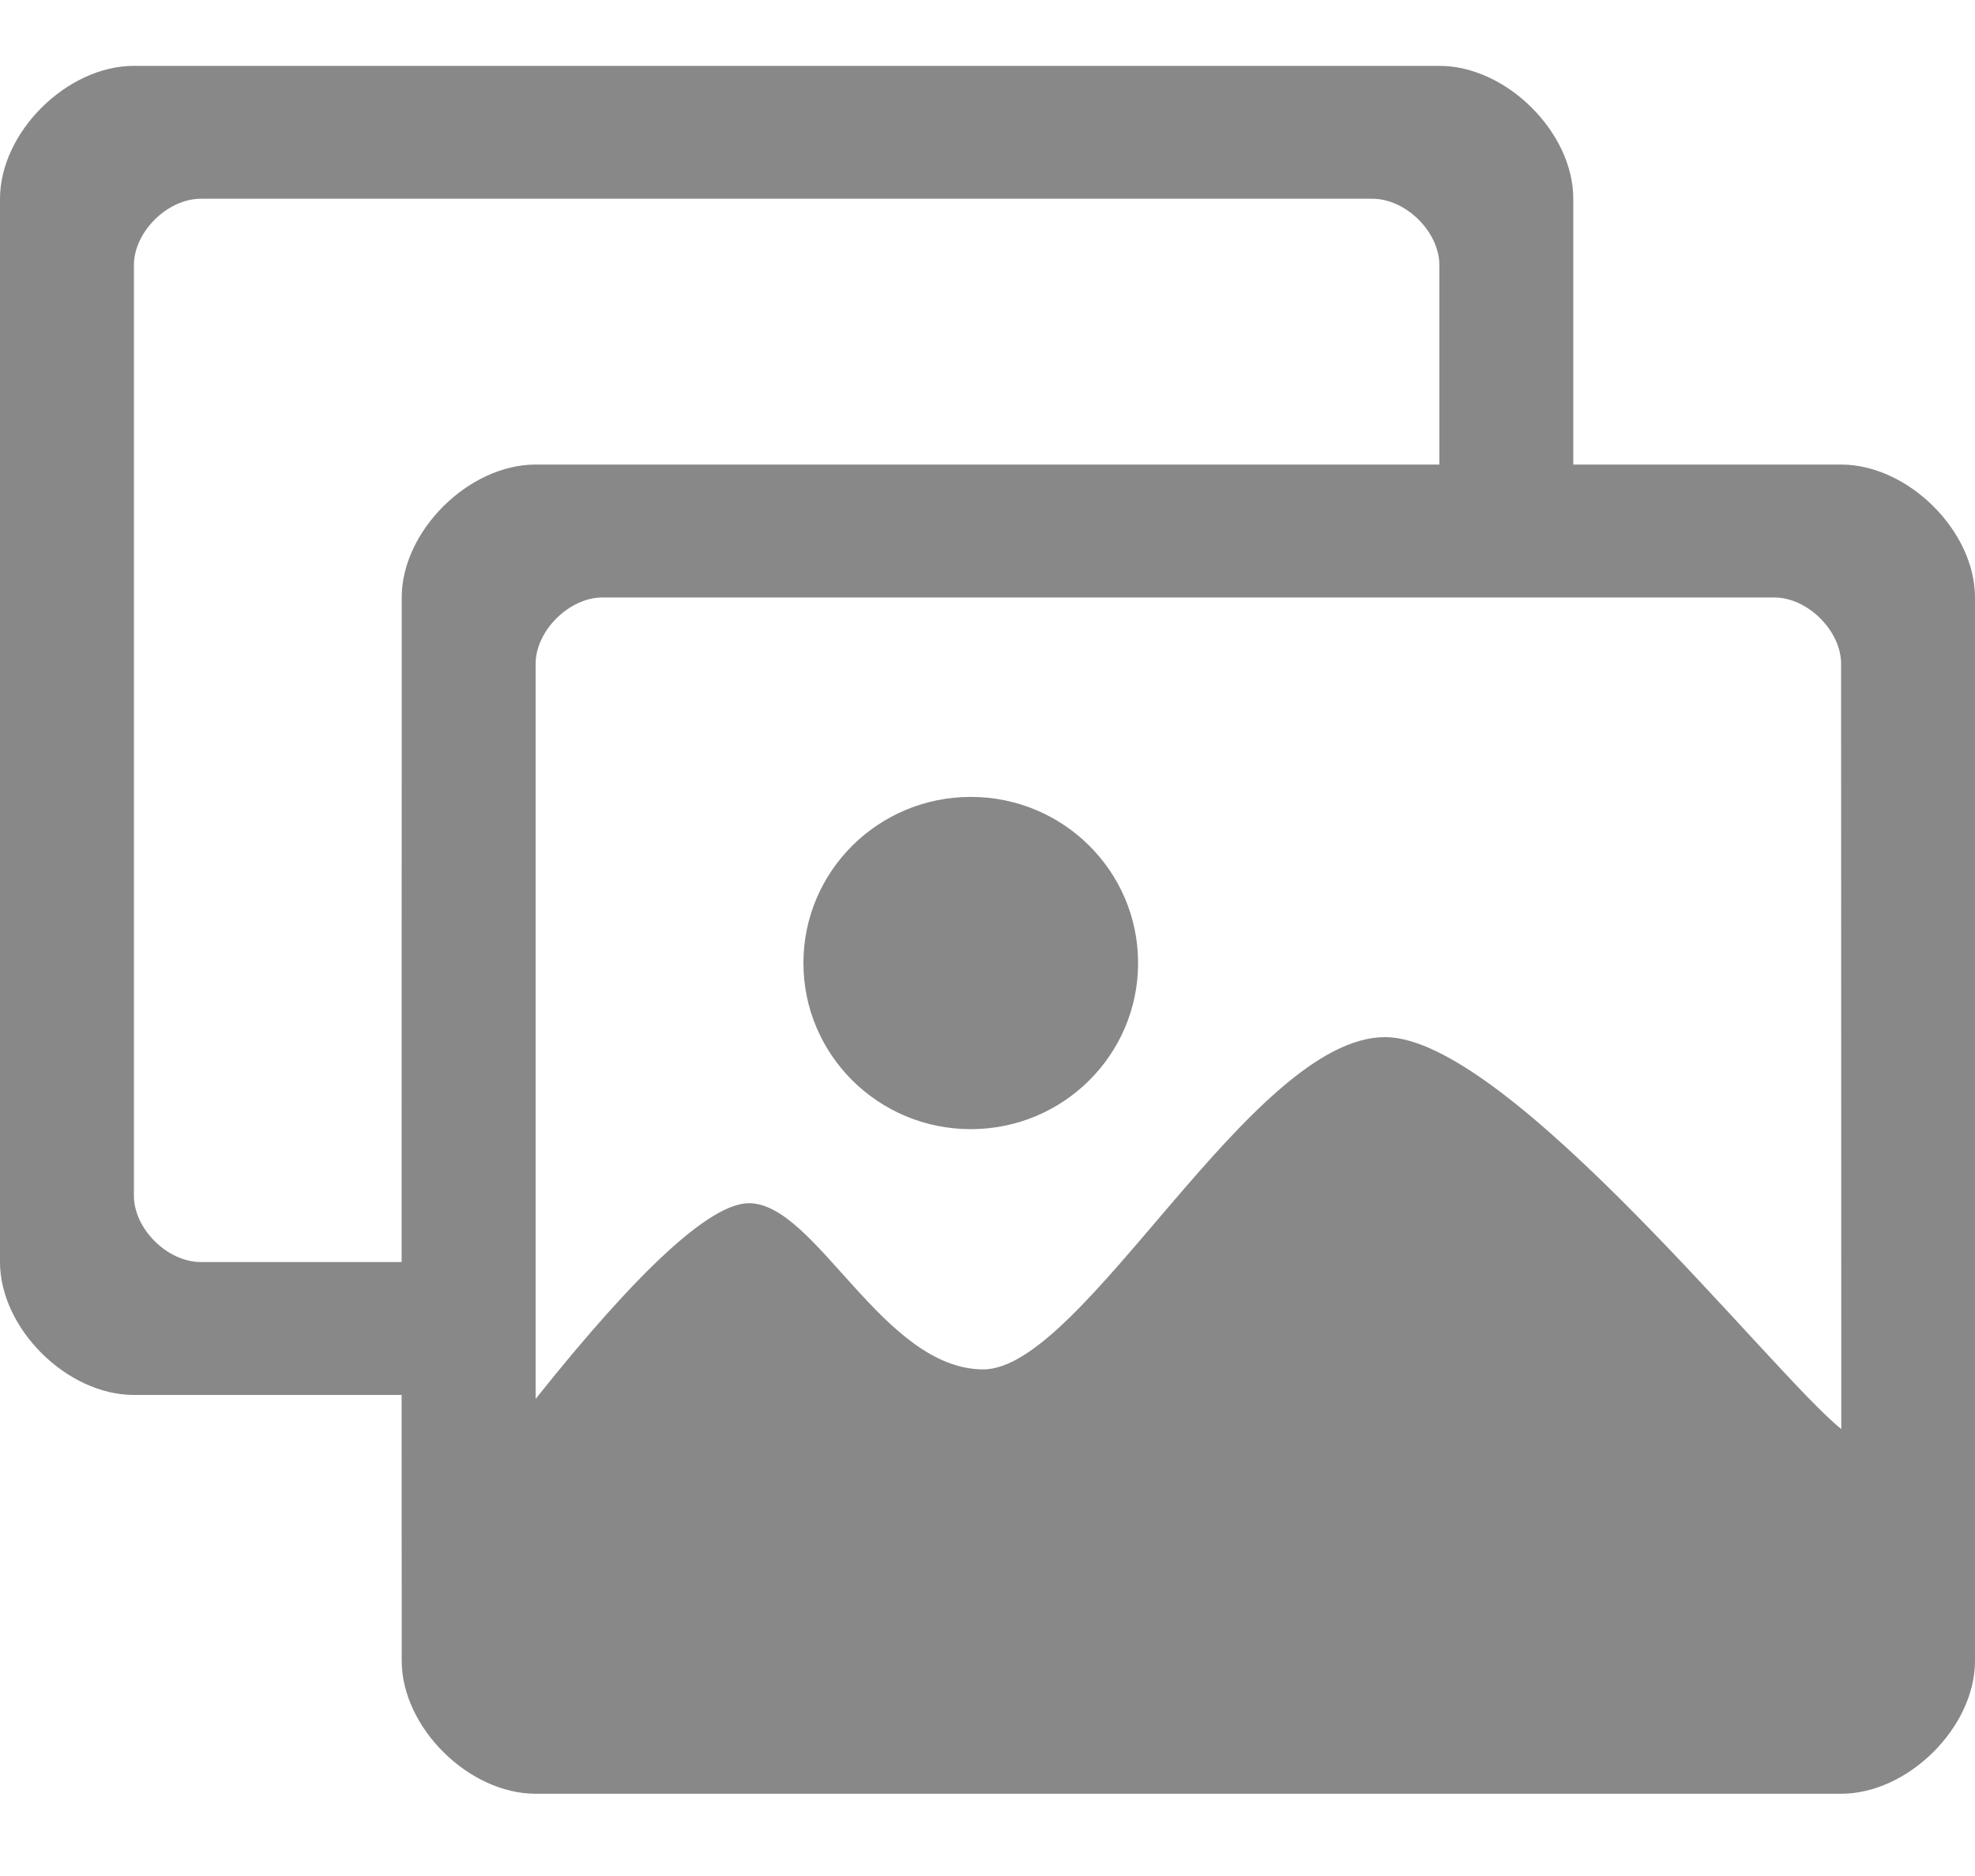 <?xml version="1.0" encoding="UTF-8"?>
<svg width="20px" height="19px" viewBox="0 0 20 19" version="1.1" xmlns="http://www.w3.org/2000/svg" xmlns:xlink="http://www.w3.org/1999/xlink">
    <title>icnPhoto</title>
    <g id="Mobile" stroke="none" stroke-width="1" fill="none" fill-rule="evenodd">
        <g id="Icons" transform="translate(-86, -157)" fill="#888888">
            <g id="icnPhoto" transform="translate(86, 156)">
                <path d="M14.576,1.667 C15.254,1.667 15.932,2.34 15.932,3.013 L15.932,5.705 L18.644,5.705 C19.322,5.705 20,6.378 20,7.051 L20,17.821 C20,18.494 19.322,19.167 18.644,19.167 L5.424,19.167 C4.746,19.167 4.068,18.494 4.068,17.821 L4.067,15.128 L1.356,15.128 C0.678,15.128 7.63833441e-14,14.455 7.63833441e-14,13.782 L7.63833441e-14,3.013 C7.63833441e-14,2.34 0.678,1.667 1.356,1.667 L14.576,1.667 Z M17.966,7.051 L6.102,7.051 C5.763,7.051 5.424,7.388 5.424,7.724 L5.424,15.168 C6.477,13.847 7.198,13.186 7.585,13.186 C8.263,13.186 8.941,14.869 9.958,14.869 C10.975,14.869 12.67,11.504 14.026,11.504 C15.277,11.504 17.971,14.941 18.646,15.473 L18.644,7.724 C18.644,7.388 18.305,7.051 17.966,7.051 Z M13.898,3.013 L2.034,3.013 C1.695,3.013 1.356,3.349 1.356,3.686 L1.356,13.109 C1.356,13.446 1.695,13.782 2.034,13.782 L4.067,13.782 L4.068,7.051 C4.068,6.378 4.746,5.705 5.424,5.705 L14.576,5.705 L14.576,3.686 C14.576,3.349 14.237,3.013 13.898,3.013 Z M9.831,9.071 C10.767,9.071 11.525,9.824 11.525,10.753 C11.525,11.683 10.767,12.436 9.831,12.436 C8.894,12.436 8.136,11.683 8.136,10.753 C8.136,9.824 8.894,9.071 9.831,9.071 Z" id="Combined-Shape"></path>
            </g>
        </g>
    </g>
</svg>
